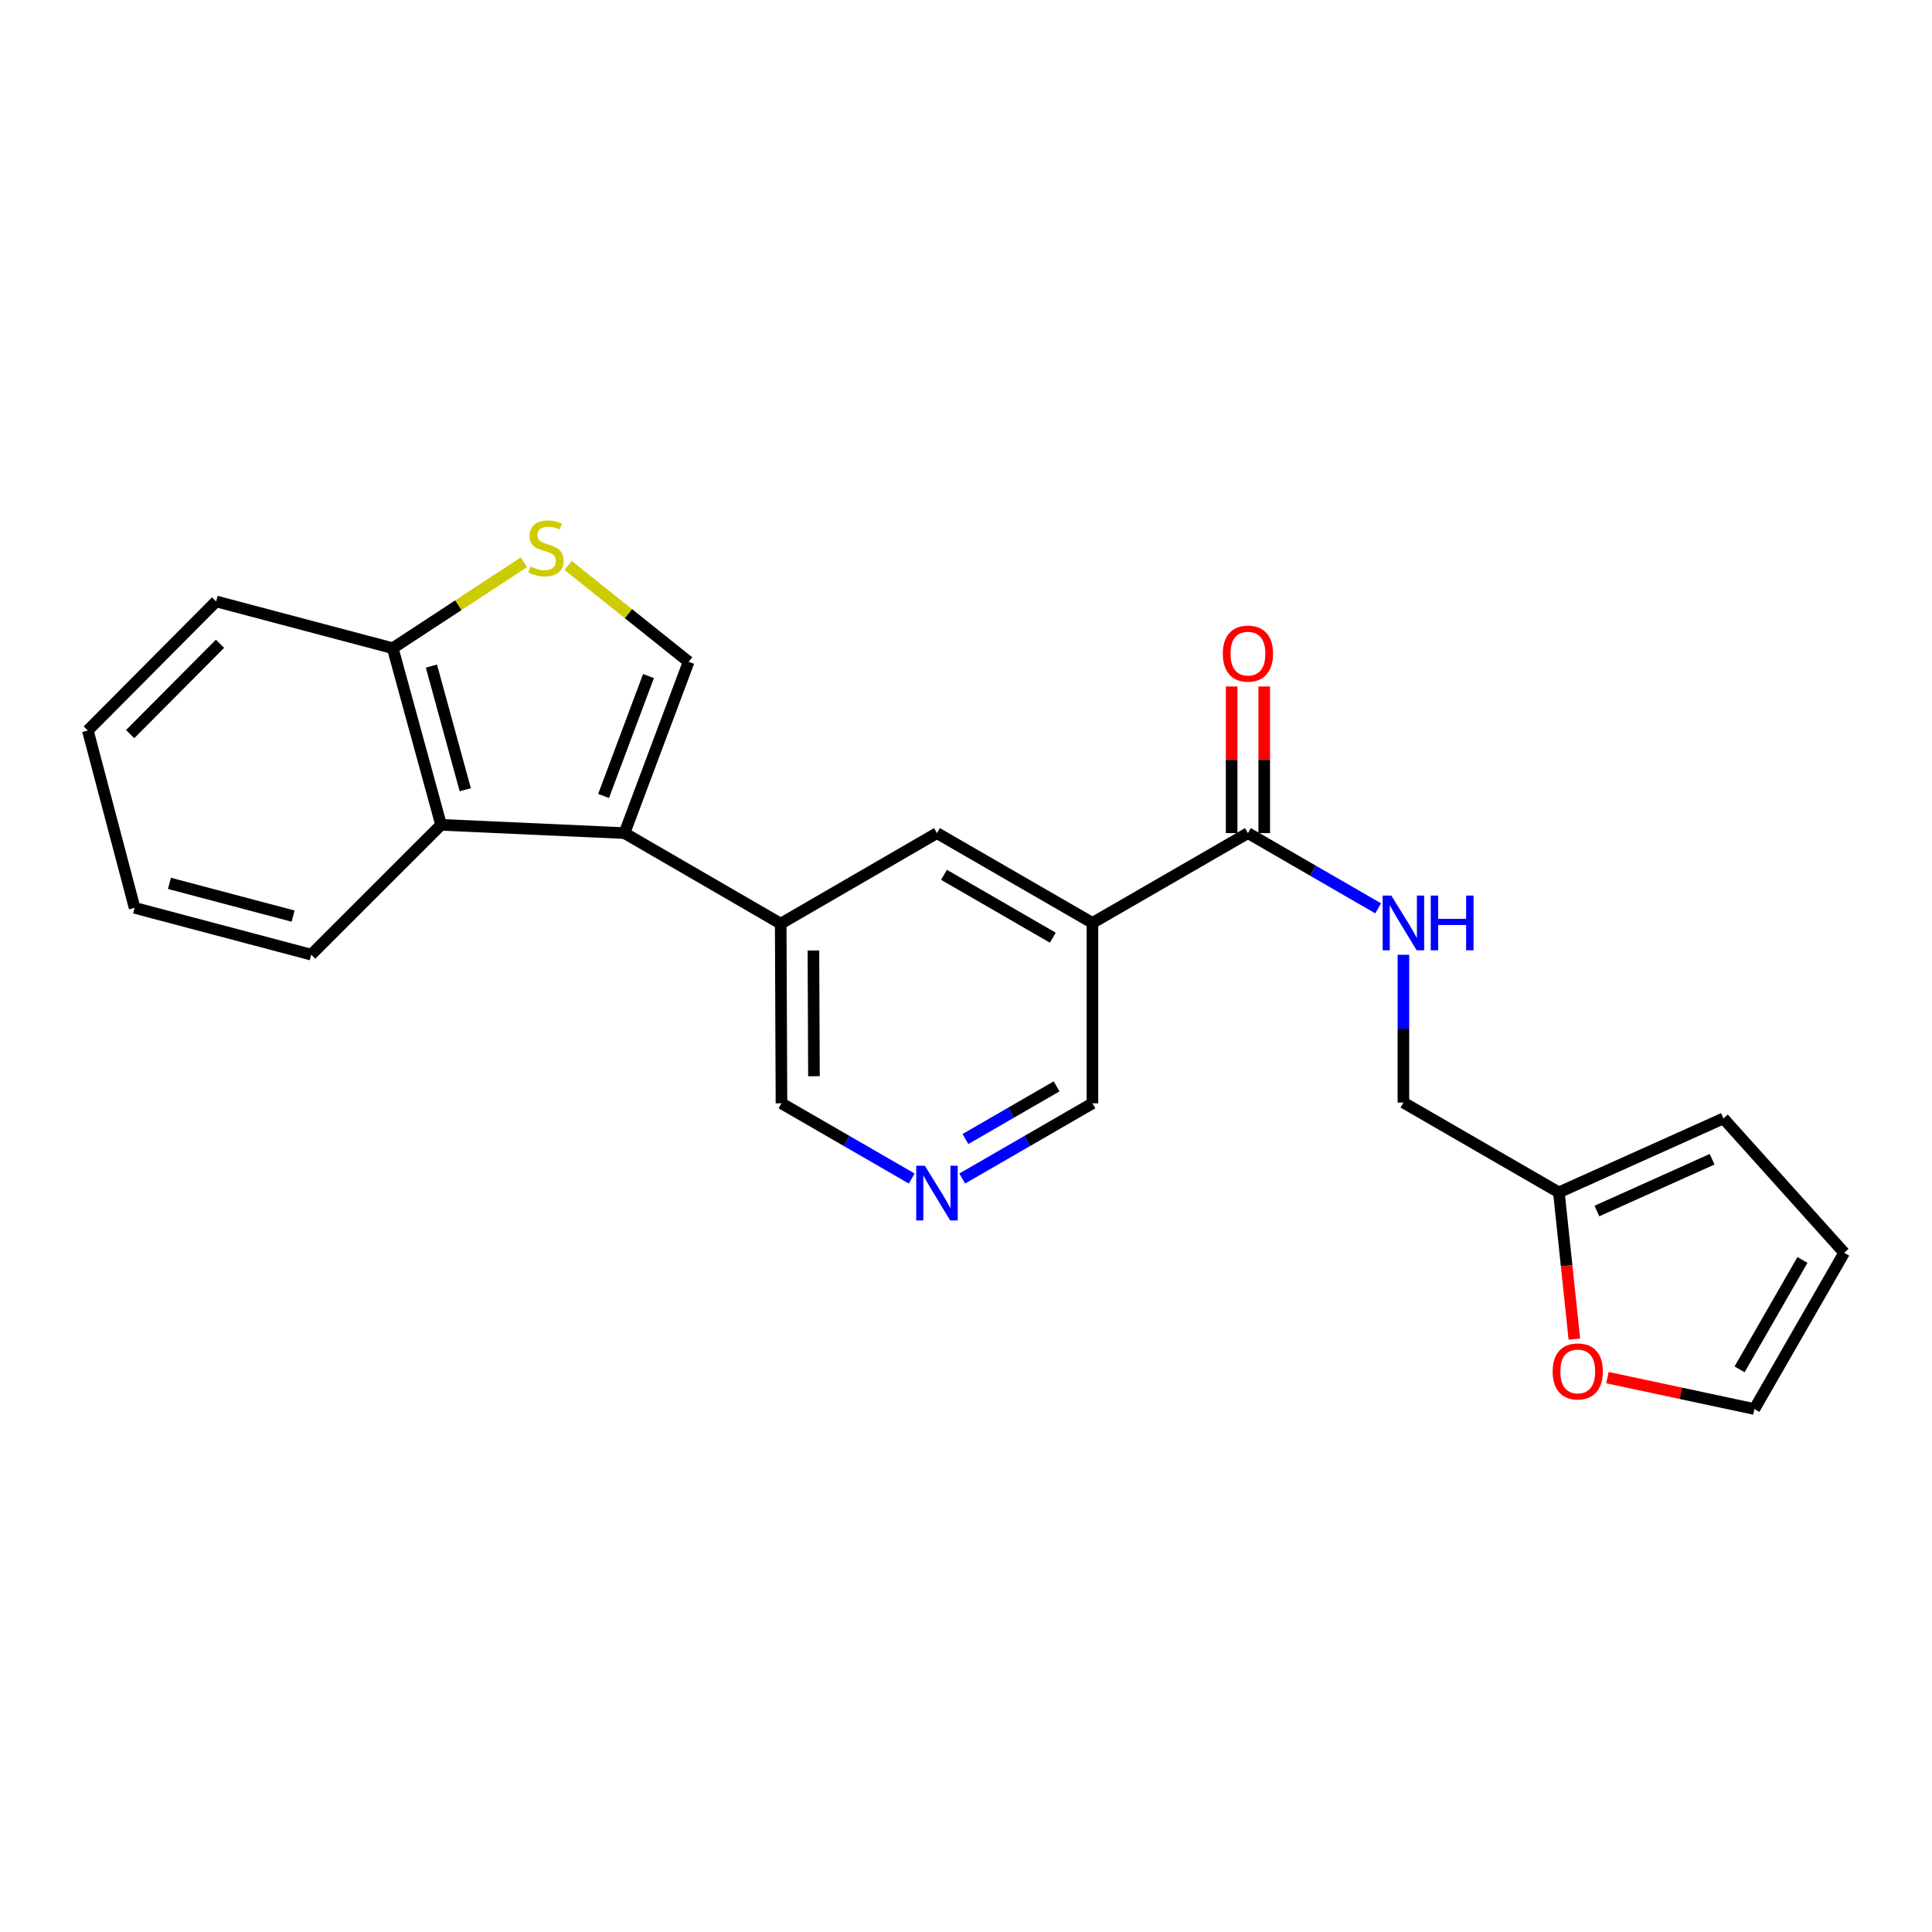 <?xml version='1.0' encoding='iso-8859-1'?>
<svg version='1.1' baseProfile='full'
              xmlns='http://www.w3.org/2000/svg'
                      xmlns:rdkit='http://www.rdkit.org/xml'
                      xmlns:xlink='http://www.w3.org/1999/xlink'
                  xml:space='preserve'
width='1000px' height='1000px' viewBox='0 0 1000 1000'>
<!-- END OF HEADER -->
<rect style='opacity:1.0;fill:#FFFFFF;stroke:none' width='1000' height='1000' x='0' y='0'> </rect>
<path class='bond-0' d='M 323.23,431.217 L 356.44,342.546' style='fill:none;fill-rule:evenodd;stroke:#000000;stroke-width:6px;stroke-linecap:butt;stroke-linejoin:miter;stroke-opacity:1' />
<path class='bond-0' d='M 312.412,411.999 L 335.658,349.929' style='fill:none;fill-rule:evenodd;stroke:#000000;stroke-width:6px;stroke-linecap:butt;stroke-linejoin:miter;stroke-opacity:1' />
<path class='bond-4' d='M 323.23,431.217 L 228.298,426.933' style='fill:none;fill-rule:evenodd;stroke:#000000;stroke-width:6px;stroke-linecap:butt;stroke-linejoin:miter;stroke-opacity:1' />
<path class='bond-5' d='M 323.23,431.217 L 404.093,478.092' style='fill:none;fill-rule:evenodd;stroke:#000000;stroke-width:6px;stroke-linecap:butt;stroke-linejoin:miter;stroke-opacity:1' />
<path class='bond-2' d='M 356.44,342.546 L 325.249,317.613' style='fill:none;fill-rule:evenodd;stroke:#000000;stroke-width:6px;stroke-linecap:butt;stroke-linejoin:miter;stroke-opacity:1' />
<path class='bond-2' d='M 325.249,317.613 L 294.059,292.679' style='fill:none;fill-rule:evenodd;stroke:#CCCC00;stroke-width:6px;stroke-linecap:butt;stroke-linejoin:miter;stroke-opacity:1' />
<path class='bond-1' d='M 565.444,477.708 L 484.975,431.217' style='fill:none;fill-rule:evenodd;stroke:#000000;stroke-width:6px;stroke-linecap:butt;stroke-linejoin:miter;stroke-opacity:1' />
<path class='bond-1' d='M 544.933,485.343 L 488.605,452.799' style='fill:none;fill-rule:evenodd;stroke:#000000;stroke-width:6px;stroke-linecap:butt;stroke-linejoin:miter;stroke-opacity:1' />
<path class='bond-3' d='M 565.444,477.708 L 645.932,431.217' style='fill:none;fill-rule:evenodd;stroke:#000000;stroke-width:6px;stroke-linecap:butt;stroke-linejoin:miter;stroke-opacity:1' />
<path class='bond-17' d='M 565.444,477.708 L 565.444,571.075' style='fill:none;fill-rule:evenodd;stroke:#000000;stroke-width:6px;stroke-linecap:butt;stroke-linejoin:miter;stroke-opacity:1' />
<path class='bond-23' d='M 271.165,291.034 L 237.223,313.27' style='fill:none;fill-rule:evenodd;stroke:#CCCC00;stroke-width:6px;stroke-linecap:butt;stroke-linejoin:miter;stroke-opacity:1' />
<path class='bond-23' d='M 237.223,313.27 L 203.281,335.507' style='fill:none;fill-rule:evenodd;stroke:#000000;stroke-width:6px;stroke-linecap:butt;stroke-linejoin:miter;stroke-opacity:1' />
<path class='bond-8' d='M 645.932,431.217 L 679.635,450.689' style='fill:none;fill-rule:evenodd;stroke:#000000;stroke-width:6px;stroke-linecap:butt;stroke-linejoin:miter;stroke-opacity:1' />
<path class='bond-8' d='M 679.635,450.689 L 713.338,470.161' style='fill:none;fill-rule:evenodd;stroke:#0000FF;stroke-width:6px;stroke-linecap:butt;stroke-linejoin:miter;stroke-opacity:1' />
<path class='bond-12' d='M 654.368,431.217 L 654.368,393.268' style='fill:none;fill-rule:evenodd;stroke:#000000;stroke-width:6px;stroke-linecap:butt;stroke-linejoin:miter;stroke-opacity:1' />
<path class='bond-12' d='M 654.368,393.268 L 654.368,355.319' style='fill:none;fill-rule:evenodd;stroke:#FF0000;stroke-width:6px;stroke-linecap:butt;stroke-linejoin:miter;stroke-opacity:1' />
<path class='bond-12' d='M 637.496,431.217 L 637.496,393.268' style='fill:none;fill-rule:evenodd;stroke:#000000;stroke-width:6px;stroke-linecap:butt;stroke-linejoin:miter;stroke-opacity:1' />
<path class='bond-12' d='M 637.496,393.268 L 637.496,355.319' style='fill:none;fill-rule:evenodd;stroke:#FF0000;stroke-width:6px;stroke-linecap:butt;stroke-linejoin:miter;stroke-opacity:1' />
<path class='bond-7' d='M 228.298,426.933 L 203.281,335.507' style='fill:none;fill-rule:evenodd;stroke:#000000;stroke-width:6px;stroke-linecap:butt;stroke-linejoin:miter;stroke-opacity:1' />
<path class='bond-7' d='M 240.819,408.766 L 223.307,344.768' style='fill:none;fill-rule:evenodd;stroke:#000000;stroke-width:6px;stroke-linecap:butt;stroke-linejoin:miter;stroke-opacity:1' />
<path class='bond-19' d='M 228.298,426.933 L 161.092,494.121' style='fill:none;fill-rule:evenodd;stroke:#000000;stroke-width:6px;stroke-linecap:butt;stroke-linejoin:miter;stroke-opacity:1' />
<path class='bond-6' d='M 404.093,478.092 L 484.975,431.217' style='fill:none;fill-rule:evenodd;stroke:#000000;stroke-width:6px;stroke-linecap:butt;stroke-linejoin:miter;stroke-opacity:1' />
<path class='bond-18' d='M 404.093,478.092 L 404.487,571.075' style='fill:none;fill-rule:evenodd;stroke:#000000;stroke-width:6px;stroke-linecap:butt;stroke-linejoin:miter;stroke-opacity:1' />
<path class='bond-18' d='M 421.024,491.968 L 421.299,557.056' style='fill:none;fill-rule:evenodd;stroke:#000000;stroke-width:6px;stroke-linecap:butt;stroke-linejoin:miter;stroke-opacity:1' />
<path class='bond-20' d='M 203.281,335.507 L 111.864,311.296' style='fill:none;fill-rule:evenodd;stroke:#000000;stroke-width:6px;stroke-linecap:butt;stroke-linejoin:miter;stroke-opacity:1' />
<path class='bond-16' d='M 726.401,494.192 L 726.401,532.437' style='fill:none;fill-rule:evenodd;stroke:#0000FF;stroke-width:6px;stroke-linecap:butt;stroke-linejoin:miter;stroke-opacity:1' />
<path class='bond-16' d='M 726.401,532.437 L 726.401,570.681' style='fill:none;fill-rule:evenodd;stroke:#000000;stroke-width:6px;stroke-linecap:butt;stroke-linejoin:miter;stroke-opacity:1' />
<path class='bond-9' d='M 806.87,617.172 L 726.401,570.681' style='fill:none;fill-rule:evenodd;stroke:#000000;stroke-width:6px;stroke-linecap:butt;stroke-linejoin:miter;stroke-opacity:1' />
<path class='bond-11' d='M 806.87,617.172 L 810.88,655.147' style='fill:none;fill-rule:evenodd;stroke:#000000;stroke-width:6px;stroke-linecap:butt;stroke-linejoin:miter;stroke-opacity:1' />
<path class='bond-11' d='M 810.88,655.147 L 814.889,693.123' style='fill:none;fill-rule:evenodd;stroke:#FF0000;stroke-width:6px;stroke-linecap:butt;stroke-linejoin:miter;stroke-opacity:1' />
<path class='bond-13' d='M 806.87,617.172 L 892.045,578.892' style='fill:none;fill-rule:evenodd;stroke:#000000;stroke-width:6px;stroke-linecap:butt;stroke-linejoin:miter;stroke-opacity:1' />
<path class='bond-13' d='M 826.563,626.819 L 886.185,600.023' style='fill:none;fill-rule:evenodd;stroke:#000000;stroke-width:6px;stroke-linecap:butt;stroke-linejoin:miter;stroke-opacity:1' />
<path class='bond-10' d='M 471.911,610.012 L 438.199,590.544' style='fill:none;fill-rule:evenodd;stroke:#0000FF;stroke-width:6px;stroke-linecap:butt;stroke-linejoin:miter;stroke-opacity:1' />
<path class='bond-10' d='M 438.199,590.544 L 404.487,571.075' style='fill:none;fill-rule:evenodd;stroke:#000000;stroke-width:6px;stroke-linecap:butt;stroke-linejoin:miter;stroke-opacity:1' />
<path class='bond-24' d='M 498.038,610.011 L 531.741,590.543' style='fill:none;fill-rule:evenodd;stroke:#0000FF;stroke-width:6px;stroke-linecap:butt;stroke-linejoin:miter;stroke-opacity:1' />
<path class='bond-24' d='M 531.741,590.543 L 565.444,571.075' style='fill:none;fill-rule:evenodd;stroke:#000000;stroke-width:6px;stroke-linecap:butt;stroke-linejoin:miter;stroke-opacity:1' />
<path class='bond-24' d='M 499.71,589.561 L 523.302,575.933' style='fill:none;fill-rule:evenodd;stroke:#0000FF;stroke-width:6px;stroke-linecap:butt;stroke-linejoin:miter;stroke-opacity:1' />
<path class='bond-24' d='M 523.302,575.933 L 546.894,562.306' style='fill:none;fill-rule:evenodd;stroke:#000000;stroke-width:6px;stroke-linecap:butt;stroke-linejoin:miter;stroke-opacity:1' />
<path class='bond-14' d='M 831.984,713.048 L 870.024,721.176' style='fill:none;fill-rule:evenodd;stroke:#FF0000;stroke-width:6px;stroke-linecap:butt;stroke-linejoin:miter;stroke-opacity:1' />
<path class='bond-14' d='M 870.024,721.176 L 908.064,729.304' style='fill:none;fill-rule:evenodd;stroke:#000000;stroke-width:6px;stroke-linecap:butt;stroke-linejoin:miter;stroke-opacity:1' />
<path class='bond-15' d='M 892.045,578.892 L 954.545,648.423' style='fill:none;fill-rule:evenodd;stroke:#000000;stroke-width:6px;stroke-linecap:butt;stroke-linejoin:miter;stroke-opacity:1' />
<path class='bond-26' d='M 908.064,729.304 L 954.545,648.423' style='fill:none;fill-rule:evenodd;stroke:#000000;stroke-width:6px;stroke-linecap:butt;stroke-linejoin:miter;stroke-opacity:1' />
<path class='bond-26' d='M 900.408,708.765 L 932.945,652.148' style='fill:none;fill-rule:evenodd;stroke:#000000;stroke-width:6px;stroke-linecap:butt;stroke-linejoin:miter;stroke-opacity:1' />
<path class='bond-21' d='M 161.092,494.121 L 69.675,469.9' style='fill:none;fill-rule:evenodd;stroke:#000000;stroke-width:6px;stroke-linecap:butt;stroke-linejoin:miter;stroke-opacity:1' />
<path class='bond-21' d='M 151.701,474.178 L 87.709,457.224' style='fill:none;fill-rule:evenodd;stroke:#000000;stroke-width:6px;stroke-linecap:butt;stroke-linejoin:miter;stroke-opacity:1' />
<path class='bond-25' d='M 111.864,311.296 L 45.455,378.099' style='fill:none;fill-rule:evenodd;stroke:#000000;stroke-width:6px;stroke-linecap:butt;stroke-linejoin:miter;stroke-opacity:1' />
<path class='bond-25' d='M 113.868,333.211 L 67.381,379.973' style='fill:none;fill-rule:evenodd;stroke:#000000;stroke-width:6px;stroke-linecap:butt;stroke-linejoin:miter;stroke-opacity:1' />
<path class='bond-22' d='M 69.675,469.9 L 45.455,378.099' style='fill:none;fill-rule:evenodd;stroke:#000000;stroke-width:6px;stroke-linecap:butt;stroke-linejoin:miter;stroke-opacity:1' />
<path  class='atom-3' d='M 274.616 293.252
Q 274.936 293.372, 276.256 293.932
Q 277.576 294.492, 279.016 294.852
Q 280.496 295.172, 281.936 295.172
Q 284.616 295.172, 286.176 293.892
Q 287.736 292.572, 287.736 290.292
Q 287.736 288.732, 286.936 287.772
Q 286.176 286.812, 284.976 286.292
Q 283.776 285.772, 281.776 285.172
Q 279.256 284.412, 277.736 283.692
Q 276.256 282.972, 275.176 281.452
Q 274.136 279.932, 274.136 277.372
Q 274.136 273.812, 276.536 271.612
Q 278.976 269.412, 283.776 269.412
Q 287.056 269.412, 290.776 270.972
L 289.856 274.052
Q 286.456 272.652, 283.896 272.652
Q 281.136 272.652, 279.616 273.812
Q 278.096 274.932, 278.136 276.892
Q 278.136 278.412, 278.896 279.332
Q 279.696 280.252, 280.816 280.772
Q 281.976 281.292, 283.896 281.892
Q 286.456 282.692, 287.976 283.492
Q 289.496 284.292, 290.576 285.932
Q 291.696 287.532, 291.696 290.292
Q 291.696 294.212, 289.056 296.332
Q 286.456 298.412, 282.096 298.412
Q 279.576 298.412, 277.656 297.852
Q 275.776 297.332, 273.536 296.412
L 274.616 293.252
' fill='#CCCC00'/>
<path  class='atom-9' d='M 720.141 463.548
L 729.421 478.548
Q 730.341 480.028, 731.821 482.708
Q 733.301 485.388, 733.381 485.548
L 733.381 463.548
L 737.141 463.548
L 737.141 491.868
L 733.261 491.868
L 723.301 475.468
Q 722.141 473.548, 720.901 471.348
Q 719.701 469.148, 719.341 468.468
L 719.341 491.868
L 715.661 491.868
L 715.661 463.548
L 720.141 463.548
' fill='#0000FF'/>
<path  class='atom-9' d='M 740.541 463.548
L 744.381 463.548
L 744.381 475.588
L 758.861 475.588
L 758.861 463.548
L 762.701 463.548
L 762.701 491.868
L 758.861 491.868
L 758.861 478.788
L 744.381 478.788
L 744.381 491.868
L 740.541 491.868
L 740.541 463.548
' fill='#0000FF'/>
<path  class='atom-11' d='M 478.715 603.397
L 487.995 618.397
Q 488.915 619.877, 490.395 622.557
Q 491.875 625.237, 491.955 625.397
L 491.955 603.397
L 495.715 603.397
L 495.715 631.717
L 491.835 631.717
L 481.875 615.317
Q 480.715 613.397, 479.475 611.197
Q 478.275 608.997, 477.915 608.317
L 477.915 631.717
L 474.235 631.717
L 474.235 603.397
L 478.715 603.397
' fill='#0000FF'/>
<path  class='atom-12' d='M 803.646 709.85
Q 803.646 703.05, 807.006 699.25
Q 810.366 695.45, 816.646 695.45
Q 822.926 695.45, 826.286 699.25
Q 829.646 703.05, 829.646 709.85
Q 829.646 716.73, 826.246 720.65
Q 822.846 724.53, 816.646 724.53
Q 810.406 724.53, 807.006 720.65
Q 803.646 716.77, 803.646 709.85
M 816.646 721.33
Q 820.966 721.33, 823.286 718.45
Q 825.646 715.53, 825.646 709.85
Q 825.646 704.29, 823.286 701.49
Q 820.966 698.65, 816.646 698.65
Q 812.326 698.65, 809.966 701.45
Q 807.646 704.25, 807.646 709.85
Q 807.646 715.57, 809.966 718.45
Q 812.326 721.33, 816.646 721.33
' fill='#FF0000'/>
<path  class='atom-13' d='M 632.932 338.314
Q 632.932 331.514, 636.292 327.714
Q 639.652 323.914, 645.932 323.914
Q 652.212 323.914, 655.572 327.714
Q 658.932 331.514, 658.932 338.314
Q 658.932 345.194, 655.532 349.114
Q 652.132 352.994, 645.932 352.994
Q 639.692 352.994, 636.292 349.114
Q 632.932 345.234, 632.932 338.314
M 645.932 349.794
Q 650.252 349.794, 652.572 346.914
Q 654.932 343.994, 654.932 338.314
Q 654.932 332.754, 652.572 329.954
Q 650.252 327.114, 645.932 327.114
Q 641.612 327.114, 639.252 329.914
Q 636.932 332.714, 636.932 338.314
Q 636.932 344.034, 639.252 346.914
Q 641.612 349.794, 645.932 349.794
' fill='#FF0000'/>
</svg>
